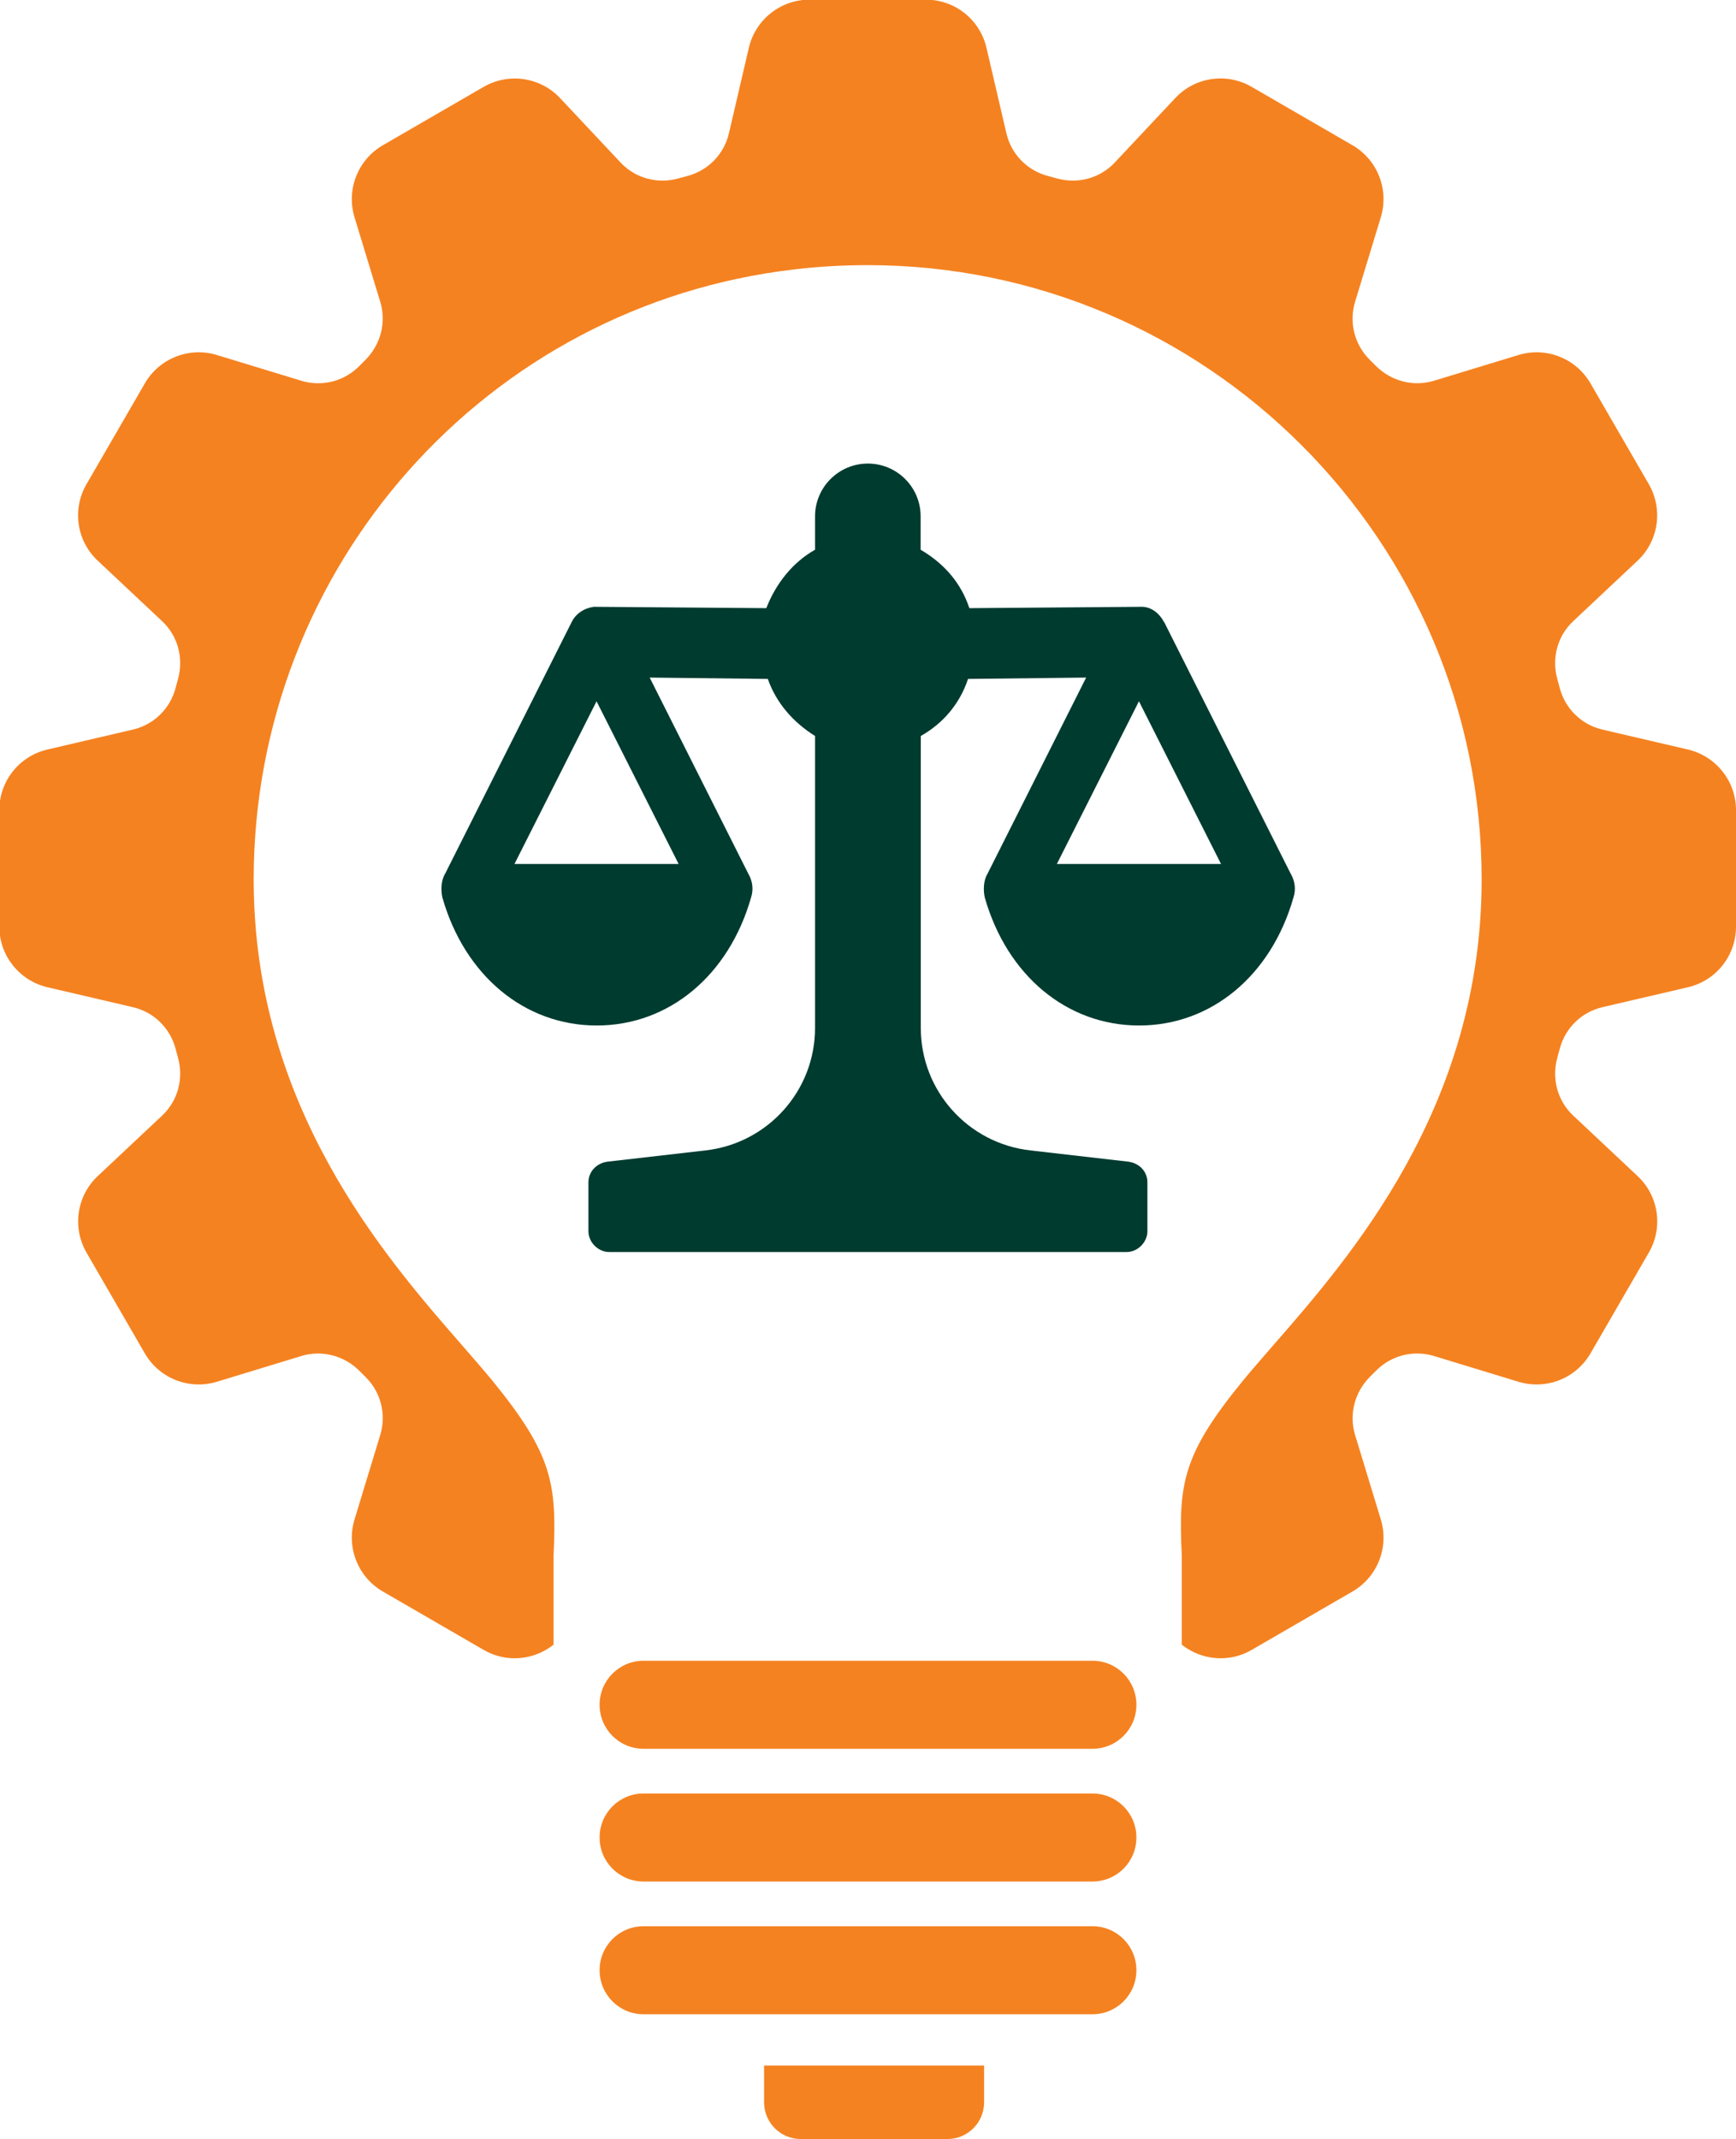 <?xml version="1.0" encoding="UTF-8"?> <svg xmlns="http://www.w3.org/2000/svg" id="Layer_2" data-name="Layer 2" viewBox="0 0 102.58 126.35"><defs><style> .cls-1 { fill: #f58220; } .cls-2 { fill: #003b30; } </style></defs><g id="Layer_1-2" data-name="Layer 1"><g><g><path class="cls-1" d="M102.58,47.85c0-1.71-1.18-3.19-2.84-3.58l-5.06-1.18c-1.24-.29-2.2-1.24-2.52-2.47-.05-.17-.09-.34-.14-.52-.34-1.23.01-2.54.94-3.41l3.8-3.57c1.25-1.17,1.52-3.04.67-4.52l-3.45-5.96c-.86-1.48-2.62-2.17-4.26-1.67l-4.99,1.52c-1.22.37-2.53.02-3.43-.88-.12-.12-.23-.23-.35-.35-.91-.89-1.25-2.21-.88-3.43l1.52-4.99c.5-1.64-.19-3.4-1.67-4.26l-5.96-3.45c-1.48-.86-3.36-.58-4.52.67l-3.57,3.8c-.87.93-2.18,1.28-3.41.94-.17-.05-.34-.09-.52-.14-1.23-.32-2.18-1.28-2.47-2.52l-1.18-5.06c-.39-1.67-1.87-2.84-3.58-2.84h-6.88c-1.71,0-3.19,1.18-3.58,2.84l-1.18,5.06c-.29,1.24-1.24,2.2-2.47,2.52-.17.05-.34.09-.52.14-1.23.34-2.54-.01-3.41-.94l-3.57-3.8c-1.17-1.25-3.04-1.52-4.52-.67l-5.96,3.45c-1.48.86-2.17,2.62-1.67,4.26l1.52,4.99c.37,1.22.02,2.53-.88,3.43-.12.12-.23.23-.35.35-.89.91-2.21,1.25-3.43.88l-4.99-1.52c-1.64-.5-3.4.19-4.26,1.67l-3.45,5.96c-.86,1.48-.58,3.36.67,4.52l3.8,3.57c.93.87,1.28,2.18.94,3.41-.05.17-.09.34-.14.52-.32,1.23-1.28,2.18-2.52,2.47l-5.06,1.18c-1.67.39-2.84,1.87-2.84,3.58v6.88c0,1.71,1.18,3.19,2.84,3.58l5.06,1.18c1.24.29,2.2,1.24,2.52,2.47.05.17.09.34.14.52.34,1.23-.01,2.54-.94,3.41l-3.8,3.57c-1.25,1.17-1.52,3.04-.67,4.52l3.45,5.96c.86,1.48,2.62,2.17,4.26,1.67l4.99-1.52c1.22-.37,2.53-.02,3.43.88.12.12.23.23.35.35.91.89,1.25,2.21.88,3.43l-1.52,4.99c-.5,1.64.19,3.4,1.67,4.26l5.96,3.45c1.32.77,2.96.62,4.13-.31v-5.27c.19-4.23-.05-5.96-3.63-10.34-.5-.61-1.09-1.28-1.73-2.02-4.62-5.29-12.36-14.14-12.36-27.57,0-18.44,13.75-33.93,31.97-36.03,1.43-.17,2.88-.25,4.31-.25,20.01,0,36.28,16.28,36.28,36.28,0,13.43-7.74,22.28-12.36,27.57-.64.74-1.23,1.41-1.73,2.02-3.59,4.38-3.83,6.11-3.63,10.34v5.27c1.17.93,2.81,1.08,4.13.31l5.96-3.45c1.48-.86,2.17-2.62,1.67-4.26l-1.52-4.99c-.37-1.22-.02-2.53.88-3.43.12-.12.23-.23.35-.35.89-.91,2.21-1.25,3.43-.88l4.99,1.52c1.64.5,3.4-.19,4.26-1.67l3.45-5.96c.86-1.48.58-3.36-.67-4.52l-3.8-3.57c-.93-.87-1.28-2.18-.94-3.41.05-.17.09-.34.14-.52.32-1.23,1.28-2.18,2.52-2.47l5.06-1.18c1.67-.39,2.84-1.87,2.84-3.58v-6.88Z"></path><path class="cls-1" d="M45.14,122h13.01v2.17c0,1.2-.97,2.17-2.17,2.17h-8.66c-1.2,0-2.17-.97-2.17-2.17v-2.17h0Z"></path><path class="cls-1" d="M64.55,111.13h-26.52c-1.44,0-2.6-1.16-2.6-2.6s1.16-2.6,2.6-2.6h26.52c1.44,0,2.6,1.16,2.6,2.6s-1.16,2.6-2.6,2.6Z"></path><path class="cls-1" d="M64.55,103.29h-26.52c-1.44,0-2.6-1.16-2.6-2.6s1.16-2.6,2.6-2.6h26.52c1.44,0,2.6,1.16,2.6,2.6s-1.16,2.6-2.6,2.6Z"></path><path class="cls-1" d="M64.55,118.97h-26.52c-1.44,0-2.6-1.16-2.6-2.6s1.16-2.6,2.6-2.6h26.52c1.44,0,2.6,1.16,2.6,2.6s-1.16,2.6-2.6,2.6Z"></path></g><path class="cls-2" d="M68.78,36.74c-.25-.49-.74-.9-1.31-.9l-10.19.08c-.49-1.48-1.48-2.63-2.88-3.45v-1.97c0-1.73-1.4-3.12-3.12-3.12s-3.12,1.4-3.12,3.12v1.97c-1.31.74-2.3,1.97-2.88,3.45l-10.19-.08c-.58.08-1.07.41-1.31.9l-7.48,14.87c-.25.41-.25.99-.16,1.4,1.31,4.6,4.85,7.56,9.12,7.56s7.81-2.96,9.12-7.56c.16-.49.08-.99-.16-1.4l-5.83-11.59,6.98.08c.49,1.4,1.48,2.55,2.79,3.37v17.25c0,3.7-2.79,6.82-6.49,7.23l-5.75.66c-.66.08-1.15.58-1.15,1.23v2.88c0,.66.58,1.23,1.23,1.23h30.57c.66,0,1.23-.58,1.23-1.23v-2.88c0-.66-.49-1.15-1.15-1.23l-5.75-.66c-3.7-.41-6.49-3.53-6.49-7.23v-17.25c1.31-.74,2.3-1.89,2.79-3.37l6.98-.08-5.83,11.59c-.25.41-.25.99-.16,1.4,1.31,4.6,4.85,7.56,9.12,7.56s7.81-2.96,9.12-7.56c.16-.49.08-.99-.16-1.4l-7.48-14.87ZM40.1,51.03h-9.7l4.85-9.61,4.85,9.61ZM62.45,51.03l4.85-9.61,4.85,9.61h-9.7Z"></path></g></g></svg> 